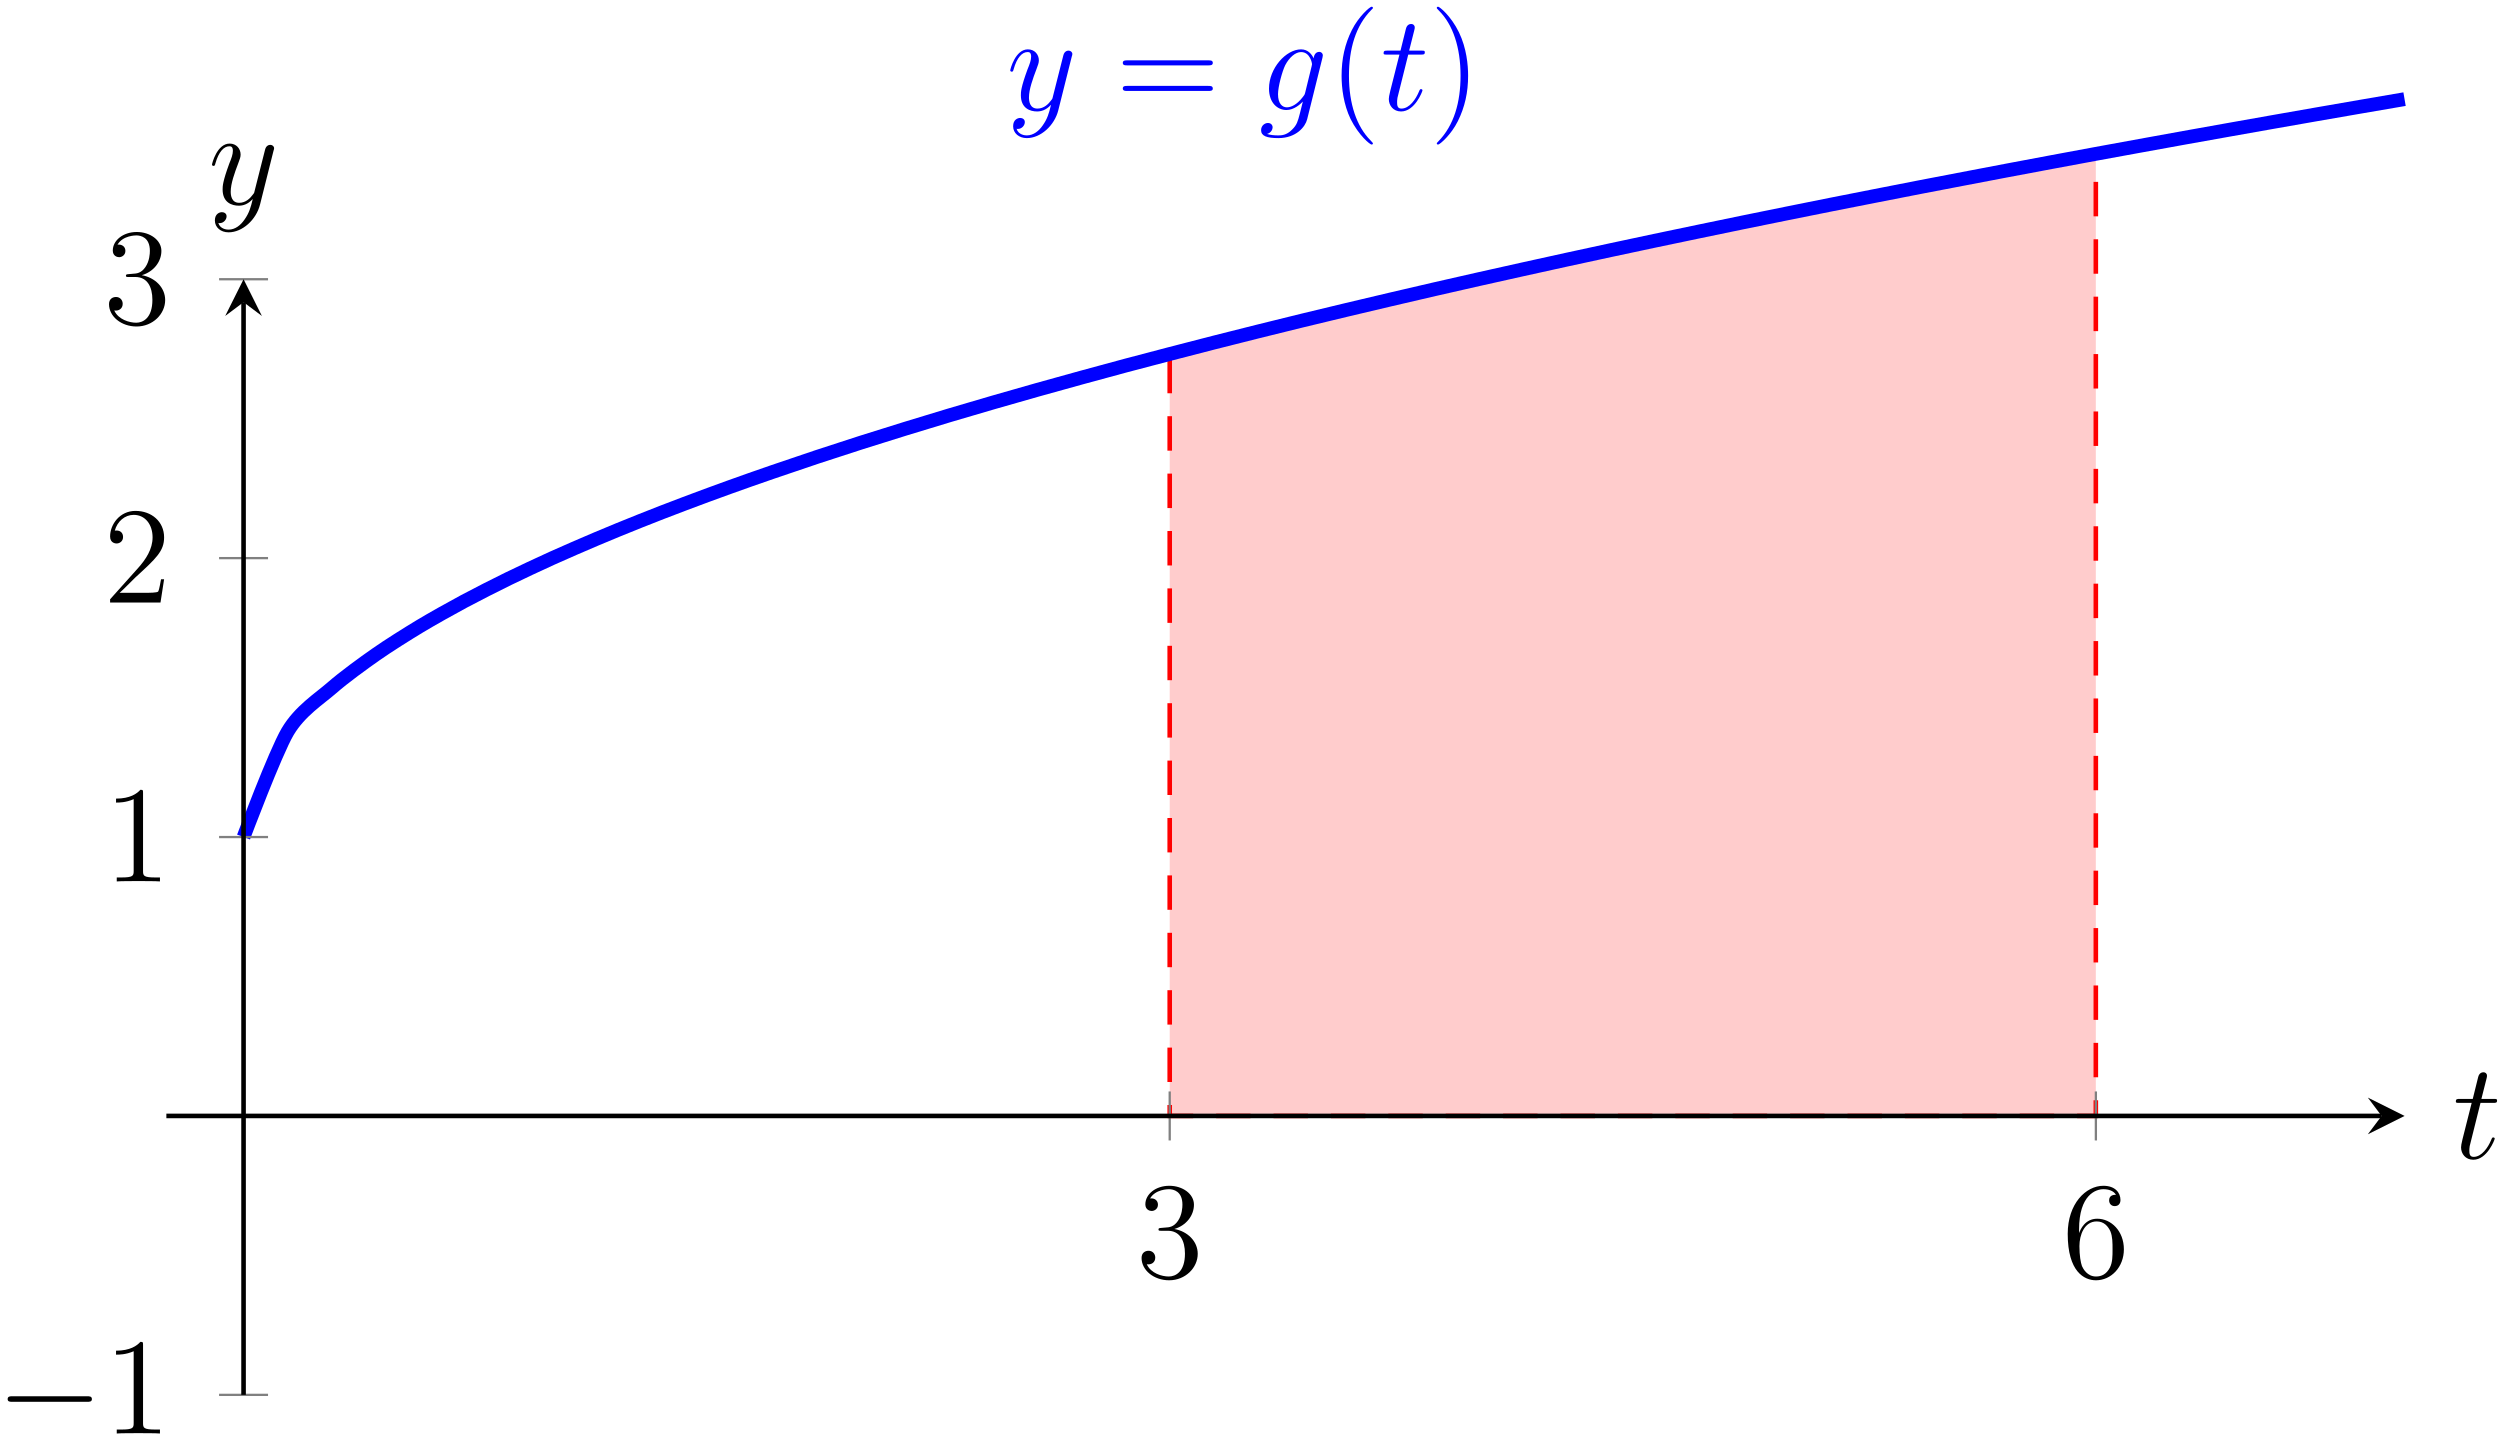 <?xml version="1.0" encoding="UTF-8"?>
<svg xmlns="http://www.w3.org/2000/svg" xmlns:xlink="http://www.w3.org/1999/xlink" width="217pt" height="125pt" viewBox="0 0 217 125" version="1.1">
<defs>
<g>
<symbol overflow="visible" id="glyph0-0">
<path style="stroke:none;" d=""/>
</symbol>
<symbol overflow="visible" id="glyph0-1">
<path style="stroke:none;" d="M 3.141 1.344 C 2.828 1.797 2.359 2.203 1.766 2.203 C 1.625 2.203 1.047 2.172 0.875 1.625 C 0.906 1.641 0.969 1.641 0.984 1.641 C 1.344 1.641 1.594 1.328 1.594 1.047 C 1.594 0.781 1.359 0.688 1.188 0.688 C 0.984 0.688 0.578 0.828 0.578 1.406 C 0.578 2.016 1.094 2.438 1.766 2.438 C 2.969 2.438 4.172 1.344 4.5 0.016 L 5.672 -4.656 C 5.688 -4.703 5.719 -4.781 5.719 -4.859 C 5.719 -5.031 5.562 -5.156 5.391 -5.156 C 5.281 -5.156 5.031 -5.109 4.938 -4.75 L 4.047 -1.234 C 4 -1.016 4 -0.984 3.891 -0.859 C 3.656 -0.531 3.266 -0.125 2.688 -0.125 C 2.016 -0.125 1.953 -0.781 1.953 -1.094 C 1.953 -1.781 2.281 -2.703 2.609 -3.562 C 2.734 -3.906 2.812 -4.078 2.812 -4.312 C 2.812 -4.812 2.453 -5.266 1.859 -5.266 C 0.766 -5.266 0.328 -3.531 0.328 -3.438 C 0.328 -3.391 0.375 -3.328 0.453 -3.328 C 0.562 -3.328 0.578 -3.375 0.625 -3.547 C 0.906 -4.547 1.359 -5.031 1.828 -5.031 C 1.938 -5.031 2.141 -5.031 2.141 -4.641 C 2.141 -4.328 2.016 -3.984 1.828 -3.531 C 1.25 -1.953 1.25 -1.562 1.25 -1.281 C 1.25 -0.141 2.062 0.125 2.656 0.125 C 3 0.125 3.438 0.016 3.844 -0.438 L 3.859 -0.422 C 3.688 0.281 3.562 0.75 3.141 1.344 Z M 3.141 1.344 "/>
</symbol>
<symbol overflow="visible" id="glyph0-2">
<path style="stroke:none;" d="M 4.047 -1.516 C 4 -1.328 3.969 -1.281 3.812 -1.094 C 3.328 -0.469 2.828 -0.234 2.453 -0.234 C 2.062 -0.234 1.688 -0.547 1.688 -1.375 C 1.688 -2.016 2.047 -3.344 2.312 -3.891 C 2.656 -4.547 3.188 -5.031 3.688 -5.031 C 4.484 -5.031 4.641 -4.047 4.641 -3.984 L 4.609 -3.812 Z M 4.781 -4.484 C 4.625 -4.828 4.297 -5.266 3.688 -5.266 C 2.391 -5.266 0.906 -3.641 0.906 -1.859 C 0.906 -0.609 1.656 0 2.422 0 C 3.062 0 3.625 -0.5 3.844 -0.734 L 3.578 0.328 C 3.406 0.984 3.328 1.297 2.906 1.703 C 2.422 2.203 1.953 2.203 1.703 2.203 C 1.344 2.203 1.047 2.172 0.734 2.078 C 1.125 1.969 1.219 1.641 1.219 1.5 C 1.219 1.312 1.078 1.125 0.812 1.125 C 0.531 1.125 0.219 1.359 0.219 1.75 C 0.219 2.25 0.703 2.438 1.719 2.438 C 3.266 2.438 4.062 1.453 4.219 0.797 L 5.547 -4.547 C 5.578 -4.703 5.578 -4.719 5.578 -4.75 C 5.578 -4.906 5.453 -5.047 5.266 -5.047 C 4.984 -5.047 4.812 -4.812 4.781 -4.484 Z M 4.781 -4.484 "/>
</symbol>
<symbol overflow="visible" id="glyph0-3">
<path style="stroke:none;" d="M 2.406 -4.812 L 3.5 -4.812 C 3.734 -4.812 3.844 -4.812 3.844 -5.016 C 3.844 -5.156 3.781 -5.156 3.531 -5.156 L 2.484 -5.156 L 2.922 -6.891 C 2.969 -7.062 2.969 -7.094 2.969 -7.172 C 2.969 -7.359 2.828 -7.469 2.672 -7.469 C 2.562 -7.469 2.297 -7.438 2.203 -7.047 L 1.734 -5.156 L 0.609 -5.156 C 0.375 -5.156 0.266 -5.156 0.266 -4.922 C 0.266 -4.812 0.344 -4.812 0.578 -4.812 L 1.641 -4.812 L 0.844 -1.656 C 0.75 -1.234 0.719 -1.109 0.719 -0.953 C 0.719 -0.391 1.109 0.125 1.781 0.125 C 2.984 0.125 3.641 -1.625 3.641 -1.703 C 3.641 -1.781 3.578 -1.812 3.516 -1.812 C 3.484 -1.812 3.438 -1.812 3.422 -1.766 C 3.406 -1.75 3.391 -1.75 3.312 -1.547 C 3.062 -0.953 2.516 -0.125 1.812 -0.125 C 1.453 -0.125 1.438 -0.422 1.438 -0.688 C 1.438 -0.688 1.438 -0.922 1.469 -1.062 Z M 2.406 -4.812 "/>
</symbol>
<symbol overflow="visible" id="glyph1-0">
<path style="stroke:none;" d=""/>
</symbol>
<symbol overflow="visible" id="glyph1-1">
<path style="stroke:none;" d="M 8.062 -3.875 C 8.234 -3.875 8.453 -3.875 8.453 -4.094 C 8.453 -4.312 8.25 -4.312 8.062 -4.312 L 1.031 -4.312 C 0.859 -4.312 0.641 -4.312 0.641 -4.094 C 0.641 -3.875 0.844 -3.875 1.031 -3.875 Z M 8.062 -1.656 C 8.234 -1.656 8.453 -1.656 8.453 -1.859 C 8.453 -2.094 8.25 -2.094 8.062 -2.094 L 1.031 -2.094 C 0.859 -2.094 0.641 -2.094 0.641 -1.875 C 0.641 -1.656 0.844 -1.656 1.031 -1.656 Z M 8.062 -1.656 "/>
</symbol>
<symbol overflow="visible" id="glyph1-2">
<path style="stroke:none;" d="M 3.891 2.906 C 3.891 2.875 3.891 2.844 3.688 2.641 C 2.484 1.438 1.812 -0.531 1.812 -2.969 C 1.812 -5.297 2.375 -7.297 3.766 -8.703 C 3.891 -8.812 3.891 -8.828 3.891 -8.875 C 3.891 -8.938 3.828 -8.969 3.781 -8.969 C 3.625 -8.969 2.641 -8.109 2.062 -6.938 C 1.453 -5.719 1.172 -4.453 1.172 -2.969 C 1.172 -1.906 1.344 -0.484 1.953 0.781 C 2.672 2.219 3.641 3 3.781 3 C 3.828 3 3.891 2.969 3.891 2.906 Z M 3.891 2.906 "/>
</symbol>
<symbol overflow="visible" id="glyph1-3">
<path style="stroke:none;" d="M 3.375 -2.969 C 3.375 -3.891 3.25 -5.359 2.578 -6.75 C 1.875 -8.188 0.891 -8.969 0.766 -8.969 C 0.719 -8.969 0.656 -8.938 0.656 -8.875 C 0.656 -8.828 0.656 -8.812 0.859 -8.609 C 2.062 -7.406 2.719 -5.422 2.719 -2.984 C 2.719 -0.672 2.156 1.328 0.781 2.734 C 0.656 2.844 0.656 2.875 0.656 2.906 C 0.656 2.969 0.719 3 0.766 3 C 0.922 3 1.906 2.141 2.484 0.969 C 3.094 -0.25 3.375 -1.547 3.375 -2.969 Z M 3.375 -2.969 "/>
</symbol>
<symbol overflow="visible" id="glyph1-4">
<path style="stroke:none;" d="M 2.203 -4.297 C 2 -4.281 1.953 -4.266 1.953 -4.156 C 1.953 -4.047 2.016 -4.047 2.219 -4.047 L 2.766 -4.047 C 3.797 -4.047 4.25 -3.203 4.25 -2.062 C 4.25 -0.484 3.438 -0.078 2.844 -0.078 C 2.266 -0.078 1.297 -0.344 0.938 -1.141 C 1.328 -1.078 1.672 -1.297 1.672 -1.719 C 1.672 -2.062 1.422 -2.312 1.094 -2.312 C 0.797 -2.312 0.484 -2.141 0.484 -1.688 C 0.484 -0.625 1.547 0.25 2.875 0.25 C 4.297 0.25 5.359 -0.844 5.359 -2.047 C 5.359 -3.141 4.469 -4 3.328 -4.203 C 4.359 -4.5 5.031 -5.375 5.031 -6.312 C 5.031 -7.25 4.047 -7.953 2.891 -7.953 C 1.703 -7.953 0.812 -7.219 0.812 -6.344 C 0.812 -5.875 1.188 -5.766 1.359 -5.766 C 1.609 -5.766 1.906 -5.953 1.906 -6.312 C 1.906 -6.688 1.609 -6.859 1.344 -6.859 C 1.281 -6.859 1.25 -6.859 1.219 -6.844 C 1.672 -7.656 2.797 -7.656 2.859 -7.656 C 3.25 -7.656 4.031 -7.484 4.031 -6.312 C 4.031 -6.078 4 -5.422 3.641 -4.906 C 3.281 -4.375 2.875 -4.344 2.562 -4.328 Z M 2.203 -4.297 "/>
</symbol>
<symbol overflow="visible" id="glyph1-5">
<path style="stroke:none;" d="M 1.469 -4.156 C 1.469 -7.188 2.938 -7.656 3.578 -7.656 C 4.016 -7.656 4.453 -7.531 4.672 -7.172 C 4.531 -7.172 4.078 -7.172 4.078 -6.688 C 4.078 -6.422 4.25 -6.188 4.562 -6.188 C 4.859 -6.188 5.062 -6.375 5.062 -6.719 C 5.062 -7.344 4.609 -7.953 3.578 -7.953 C 2.062 -7.953 0.484 -6.406 0.484 -3.781 C 0.484 -0.484 1.922 0.25 2.938 0.25 C 4.25 0.25 5.359 -0.891 5.359 -2.438 C 5.359 -4.031 4.25 -5.094 3.047 -5.094 C 1.984 -5.094 1.594 -4.172 1.469 -3.844 Z M 2.938 -0.078 C 2.188 -0.078 1.828 -0.734 1.719 -0.984 C 1.609 -1.297 1.5 -1.891 1.5 -2.719 C 1.5 -3.672 1.922 -4.859 3 -4.859 C 3.656 -4.859 4 -4.406 4.188 -4 C 4.375 -3.562 4.375 -2.969 4.375 -2.453 C 4.375 -1.844 4.375 -1.297 4.141 -0.844 C 3.844 -0.281 3.422 -0.078 2.938 -0.078 Z M 2.938 -0.078 "/>
</symbol>
<symbol overflow="visible" id="glyph1-6">
<path style="stroke:none;" d="M 3.438 -7.656 C 3.438 -7.938 3.438 -7.953 3.203 -7.953 C 2.922 -7.625 2.312 -7.188 1.094 -7.188 L 1.094 -6.844 C 1.359 -6.844 1.953 -6.844 2.625 -7.141 L 2.625 -0.922 C 2.625 -0.484 2.578 -0.344 1.531 -0.344 L 1.156 -0.344 L 1.156 0 C 1.484 -0.031 2.641 -0.031 3.031 -0.031 C 3.438 -0.031 4.578 -0.031 4.906 0 L 4.906 -0.344 L 4.531 -0.344 C 3.484 -0.344 3.438 -0.484 3.438 -0.922 Z M 3.438 -7.656 "/>
</symbol>
<symbol overflow="visible" id="glyph1-7">
<path style="stroke:none;" d="M 5.266 -2.016 L 5 -2.016 C 4.953 -1.812 4.859 -1.141 4.75 -0.953 C 4.656 -0.844 3.984 -0.844 3.625 -0.844 L 1.406 -0.844 C 1.734 -1.125 2.469 -1.891 2.766 -2.172 C 4.594 -3.844 5.266 -4.469 5.266 -5.656 C 5.266 -7.031 4.172 -7.953 2.781 -7.953 C 1.406 -7.953 0.578 -6.766 0.578 -5.734 C 0.578 -5.125 1.109 -5.125 1.141 -5.125 C 1.406 -5.125 1.703 -5.312 1.703 -5.688 C 1.703 -6.031 1.484 -6.25 1.141 -6.25 C 1.047 -6.25 1.016 -6.25 0.984 -6.234 C 1.203 -7.047 1.859 -7.609 2.625 -7.609 C 3.641 -7.609 4.266 -6.75 4.266 -5.656 C 4.266 -4.641 3.688 -3.75 3 -2.984 L 0.578 -0.281 L 0.578 0 L 4.953 0 Z M 5.266 -2.016 "/>
</symbol>
<symbol overflow="visible" id="glyph2-0">
<path style="stroke:none;" d=""/>
</symbol>
<symbol overflow="visible" id="glyph2-1">
<path style="stroke:none;" d="M 7.875 -2.75 C 8.078 -2.75 8.297 -2.75 8.297 -2.984 C 8.297 -3.234 8.078 -3.234 7.875 -3.234 L 1.406 -3.234 C 1.203 -3.234 0.984 -3.234 0.984 -2.984 C 0.984 -2.75 1.203 -2.75 1.406 -2.75 Z M 7.875 -2.75 "/>
</symbol>
</g>
</defs>
<g id="surface1">
<path style="fill-rule:nonzero;fill:rgb(100%,79.999%,79.999%);fill-opacity:1;stroke-width:0.399;stroke-linecap:butt;stroke-linejoin:miter;stroke:rgb(100%,0%,0%);stroke-opacity:1;stroke-dasharray:2.989,1.993;stroke-miterlimit:10;" d="M 87.089 90.347 C 87.089 90.347 88.273 90.656 88.73 90.773 C 89.183 90.894 89.913 91.082 90.371 91.195 C 90.824 91.312 91.554 91.5 92.011 91.613 C 92.464 91.73 93.195 91.914 93.652 92.027 C 94.105 92.14 94.835 92.324 95.292 92.437 C 95.746 92.551 96.476 92.73 96.933 92.844 C 97.386 92.953 98.117 93.133 98.574 93.246 C 99.027 93.355 99.757 93.531 100.214 93.644 C 100.667 93.754 101.398 93.929 101.855 94.039 C 102.308 94.148 103.038 94.32 103.496 94.429 C 103.949 94.539 104.679 94.711 105.136 94.816 C 105.589 94.926 106.32 95.097 106.777 95.203 C 107.23 95.308 107.96 95.48 108.417 95.586 C 108.871 95.691 109.601 95.859 110.058 95.965 C 110.511 96.066 111.242 96.234 111.699 96.34 C 112.152 96.441 112.882 96.609 113.339 96.711 C 113.792 96.816 114.523 96.98 114.98 97.082 C 115.433 97.183 116.163 97.347 116.621 97.449 C 117.074 97.551 117.804 97.715 118.261 97.812 C 118.714 97.914 119.445 98.074 119.902 98.176 C 120.355 98.277 121.085 98.437 121.542 98.535 C 121.996 98.633 122.726 98.793 123.183 98.89 C 123.636 98.992 124.367 99.148 124.824 99.246 C 125.277 99.344 126.007 99.5 126.464 99.597 C 126.917 99.695 127.648 99.851 128.105 99.949 C 128.558 100.043 129.288 100.199 129.745 100.293 C 130.199 100.39 130.929 100.543 131.386 100.64 C 131.839 100.734 132.57 100.886 133.027 100.98 C 133.48 101.078 134.21 101.226 134.667 101.32 C 135.12 101.414 135.851 101.566 136.308 101.66 C 136.761 101.754 137.492 101.902 137.949 101.996 C 138.402 102.09 139.132 102.238 139.589 102.328 C 140.042 102.422 140.773 102.57 141.23 102.66 C 141.683 102.754 142.413 102.898 142.87 102.992 C 143.324 103.082 144.054 103.226 144.511 103.32 C 144.964 103.41 145.695 103.554 146.152 103.644 C 146.605 103.734 147.335 103.879 147.792 103.969 C 148.245 104.058 148.976 104.203 149.433 104.289 C 149.886 104.379 150.617 104.523 151.07 104.609 C 151.527 104.699 152.257 104.84 152.71 104.929 C 153.167 105.015 153.898 105.156 154.351 105.246 C 154.808 105.332 155.538 105.472 155.992 105.558 C 156.449 105.648 157.179 105.785 157.632 105.875 C 158.089 105.961 158.82 106.097 159.273 106.183 C 159.73 106.269 160.46 106.41 160.913 106.496 C 161.37 106.582 162.101 106.719 162.554 106.804 C 163.011 106.886 163.742 107.023 164.195 107.109 C 164.652 107.195 165.382 107.328 165.835 107.414 C 166.292 107.5 167.476 107.719 167.476 107.719 L 167.476 24.211 L 87.089 24.211 Z M 87.089 90.347 " transform="matrix(1,0,0,-1,14.442,121.074)"/>
<path style="fill:none;stroke-width:1.196;stroke-linecap:butt;stroke-linejoin:miter;stroke:rgb(0%,0%,100%);stroke-opacity:1;stroke-miterlimit:10;" d="M 6.699 48.418 C 6.699 48.418 9.464 55.773 10.527 57.57 C 11.589 59.363 13.292 60.429 14.355 61.359 C 15.417 62.289 17.12 63.523 18.183 64.265 C 19.245 65.011 20.949 66.078 22.011 66.719 C 23.074 67.359 24.777 68.308 25.839 68.879 C 26.902 69.449 28.605 70.312 29.667 70.832 C 30.73 71.351 32.433 72.148 33.495 72.629 C 34.558 73.109 36.261 73.847 37.324 74.297 C 38.386 74.75 40.089 75.445 41.152 75.867 C 42.214 76.293 43.917 76.953 44.98 77.351 C 46.042 77.754 47.745 78.383 48.808 78.765 C 49.87 79.148 51.574 79.75 52.636 80.113 C 53.699 80.48 55.402 81.058 56.464 81.41 C 57.527 81.761 59.23 82.316 60.292 82.656 C 61.355 82.996 63.058 83.527 64.121 83.855 C 65.183 84.183 66.886 84.699 67.949 85.019 C 69.011 85.336 70.714 85.836 71.777 86.144 C 72.839 86.453 74.542 86.937 75.605 87.238 C 76.667 87.539 78.371 88.011 79.433 88.301 C 80.496 88.594 82.199 89.054 83.261 89.34 C 84.324 89.621 86.027 90.07 87.089 90.347 C 88.152 90.625 89.855 91.066 90.917 91.336 C 91.98 91.605 93.683 92.035 94.746 92.301 C 95.808 92.566 97.511 92.984 98.574 93.246 C 99.636 93.504 101.339 93.914 102.402 94.168 C 103.464 94.422 105.167 94.824 106.23 95.074 C 107.292 95.324 108.996 95.719 110.058 95.965 C 111.121 96.207 112.824 96.597 113.886 96.836 C 114.945 97.074 116.652 97.457 117.714 97.691 C 118.773 97.929 120.48 98.304 121.542 98.535 C 122.601 98.765 124.308 99.136 125.367 99.363 C 126.429 99.59 128.136 99.953 129.195 100.179 C 130.257 100.402 131.964 100.761 133.023 100.98 C 134.085 101.203 135.788 101.554 136.851 101.773 C 137.913 101.988 139.617 102.336 140.679 102.551 C 141.742 102.765 143.445 103.105 144.507 103.32 C 145.57 103.531 147.273 103.867 148.335 104.074 C 149.398 104.285 151.101 104.617 152.163 104.824 C 153.226 105.027 154.929 105.355 155.992 105.558 C 157.054 105.765 158.757 106.086 159.82 106.289 C 160.882 106.488 162.585 106.808 163.648 107.008 C 164.71 107.207 166.413 107.523 167.476 107.719 C 168.538 107.914 170.242 108.226 171.304 108.418 C 172.367 108.613 174.07 108.922 175.132 109.113 C 176.195 109.304 177.898 109.609 178.96 109.797 C 180.023 109.988 181.726 110.289 182.788 110.476 C 183.851 110.664 185.554 110.961 186.617 111.148 C 187.679 111.332 189.382 111.629 190.445 111.812 C 191.507 111.996 194.273 112.469 194.273 112.469 " transform="matrix(1,0,0,-1,14.442,121.074)"/>
<g style="fill:rgb(0%,0%,100%);fill-opacity:1;">
  <use xlink:href="#glyph0-1" x="87.361" y="9.55"/>
</g>
<g style="fill:rgb(0%,0%,100%);fill-opacity:1;">
  <use xlink:href="#glyph1-1" x="96.818" y="9.55"/>
</g>
<g style="fill:rgb(0%,0%,100%);fill-opacity:1;">
  <use xlink:href="#glyph0-2" x="109.244" y="9.55"/>
</g>
<g style="fill:rgb(0%,0%,100%);fill-opacity:1;">
  <use xlink:href="#glyph1-2" x="115.278" y="9.55"/>
</g>
<g style="fill:rgb(0%,0%,100%);fill-opacity:1;">
  <use xlink:href="#glyph0-3" x="119.83" y="9.55"/>
</g>
<g style="fill:rgb(0%,0%,100%);fill-opacity:1;">
  <use xlink:href="#glyph1-3" x="124.057" y="9.55"/>
</g>
<path style="fill:none;stroke-width:0.199;stroke-linecap:butt;stroke-linejoin:miter;stroke:rgb(50%,50%,50%);stroke-opacity:1;stroke-miterlimit:10;" d="M 87.089 22.082 L 87.089 26.336 M 167.48 22.082 L 167.48 26.336 " transform="matrix(1,0,0,-1,14.442,121.074)"/>
<path style="fill:none;stroke-width:0.199;stroke-linecap:butt;stroke-linejoin:miter;stroke:rgb(50%,50%,50%);stroke-opacity:1;stroke-miterlimit:10;" d="M 4.574 -0 L 8.824 -0 M 4.574 48.418 L 8.824 48.418 M 4.574 72.629 L 8.824 72.629 M 4.574 96.836 L 8.824 96.836 " transform="matrix(1,0,0,-1,14.442,121.074)"/>
<path style="fill:none;stroke-width:0.399;stroke-linecap:butt;stroke-linejoin:miter;stroke:rgb(0%,0%,0%);stroke-opacity:1;stroke-miterlimit:10;" d="M -0.001 24.211 L 192.281 24.211 " transform="matrix(1,0,0,-1,14.442,121.074)"/>
<path style=" stroke:none;fill-rule:nonzero;fill:rgb(0%,0%,0%);fill-opacity:1;" d="M 208.719 96.863 L 205.527 95.27 L 206.723 96.863 L 205.527 98.457 "/>
<path style="fill:none;stroke-width:0.399;stroke-linecap:butt;stroke-linejoin:miter;stroke:rgb(0%,0%,0%);stroke-opacity:1;stroke-miterlimit:10;" d="M 6.699 -0 L 6.699 94.844 " transform="matrix(1,0,0,-1,14.442,121.074)"/>
<path style=" stroke:none;fill-rule:nonzero;fill:rgb(0%,0%,0%);fill-opacity:1;" d="M 21.141 24.238 L 19.547 27.426 L 21.141 26.23 L 22.734 27.426 "/>
<g style="fill:rgb(0%,0%,0%);fill-opacity:1;">
  <use xlink:href="#glyph1-4" x="98.604" y="110.879"/>
</g>
<g style="fill:rgb(0%,0%,0%);fill-opacity:1;">
  <use xlink:href="#glyph1-5" x="178.994" y="110.879"/>
</g>
<g style="fill:rgb(0%,0%,0%);fill-opacity:1;">
  <use xlink:href="#glyph2-1" x="-0.32" y="124.428"/>
</g>
<g style="fill:rgb(0%,0%,0%);fill-opacity:1;">
  <use xlink:href="#glyph1-6" x="8.978" y="124.428"/>
</g>
<g style="fill:rgb(0%,0%,0%);fill-opacity:1;">
  <use xlink:href="#glyph1-6" x="8.978" y="76.508"/>
</g>
<g style="fill:rgb(0%,0%,0%);fill-opacity:1;">
  <use xlink:href="#glyph1-7" x="8.978" y="52.299"/>
</g>
<g style="fill:rgb(0%,0%,0%);fill-opacity:1;">
  <use xlink:href="#glyph1-4" x="8.978" y="28.09"/>
</g>
<g style="fill:rgb(0%,0%,0%);fill-opacity:1;">
  <use xlink:href="#glyph0-3" x="212.901" y="100.542"/>
</g>
<g style="fill:rgb(0%,0%,0%);fill-opacity:1;">
  <use xlink:href="#glyph0-1" x="18.073" y="17.729"/>
</g>
</g>
</svg>

